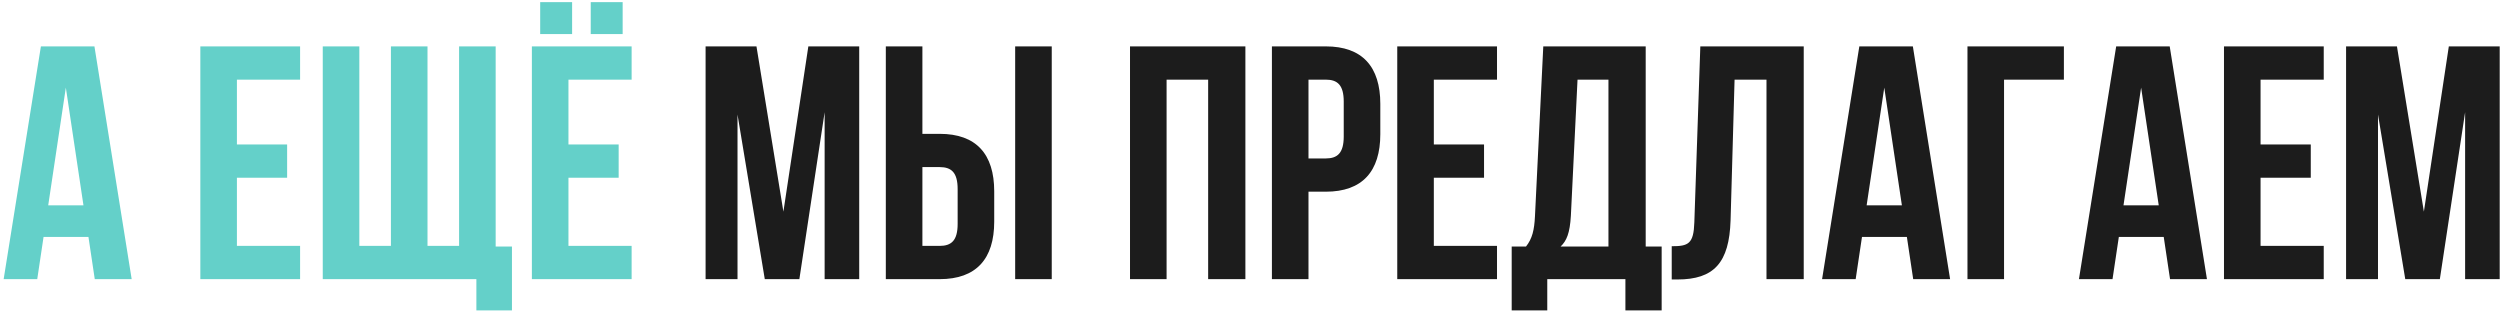 <?xml version="1.0" encoding="UTF-8"?> <svg xmlns="http://www.w3.org/2000/svg" width="609" height="76" viewBox="0 0 609 76" fill="none"><path d="M32.076 68H23.085L21.546 57.713H10.611L9.072 68H0.891L9.963 11.3H23.004L32.076 68ZM11.745 50.018H20.331L16.038 21.344L11.745 50.018ZM57.712 35.195H69.944V43.295H57.712V59.9H73.103V68H48.803V11.3H73.103V19.4H57.712V35.195ZM120.744 60.062H124.713V75.614H116.046V68H78.624V11.3H87.534V59.9H95.229V11.3H104.139V59.9H111.834V11.3H120.744V60.062ZM139.366 0.527V8.303H131.59V0.527H139.366ZM151.678 0.527V8.303H143.902V0.527H151.678ZM138.475 35.195H150.706V43.295H138.475V59.9H153.865V68H129.565V11.3H153.865V19.4H138.475V35.195Z" fill="#64D0C9"></path><path d="M190.837 51.557L196.912 11.3H209.305V68H200.881V27.338L194.725 68H186.301L179.659 27.905V68H171.883V11.3H184.276L190.837 51.557ZM215.786 68V11.3H224.696V32.603H228.908C237.818 32.603 242.192 37.544 242.192 46.616V53.987C242.192 63.059 237.818 68 228.908 68H215.786ZM247.295 68V11.3H256.205V68H247.295ZM228.908 59.9C231.743 59.9 233.282 58.604 233.282 54.554V46.049C233.282 41.999 231.743 40.703 228.908 40.703H224.696V59.9H228.908ZM284.18 68H275.27V11.3H303.377V68H294.305V19.4H284.18V68ZM322.96 11.3C331.87 11.3 336.244 16.241 336.244 25.313V32.684C336.244 41.756 331.87 46.697 322.96 46.697H318.748V68H309.838V11.3H322.96ZM318.748 19.4V38.597H322.96C325.795 38.597 327.334 37.301 327.334 33.251V24.746C327.334 20.696 325.795 19.4 322.96 19.4H318.748ZM349.281 35.195H361.512V43.295H349.281V59.9H364.671V68H340.371V11.3H364.671V19.4H349.281V35.195ZM395.95 75.614V68H376.915V75.614H368.248V60.062H371.731C373.27 58.118 373.756 56.012 373.918 52.691L375.943 11.3H400.891V60.062H404.779V75.614H395.95ZM382.666 52.529C382.423 56.822 381.613 58.685 380.155 60.062H391.819V19.4H384.286L382.666 52.529ZM407.232 59.981C411.282 59.981 412.578 59.414 412.74 54.149L414.198 11.3H439.389V68H430.317V19.4H422.541L421.569 53.663C421.245 64.031 417.519 68.081 408.609 68.081H407.232V59.981ZM475.045 68H466.054L464.515 57.713H453.58L452.041 68H443.86L452.932 11.3H465.973L475.045 68ZM454.714 50.018H463.3L459.007 21.344L454.714 50.018ZM479.275 68V11.3H502.765V19.4H488.185V68H479.275ZM537.614 68H528.623L527.084 57.713H516.149L514.61 68H506.429L515.501 11.3H528.542L537.614 68ZM517.283 50.018H525.869L521.576 21.344L517.283 50.018ZM550.673 35.195H562.904V43.295H550.673V59.9H566.063V68H541.763V11.3H566.063V19.4H550.673V35.195ZM590.458 51.557L596.533 11.3H608.926V68H600.502V27.338L594.346 68H585.922L579.28 27.905V68H571.504V11.3H583.897L590.458 51.557Z" fill="#1C1C1C"></path></svg> 